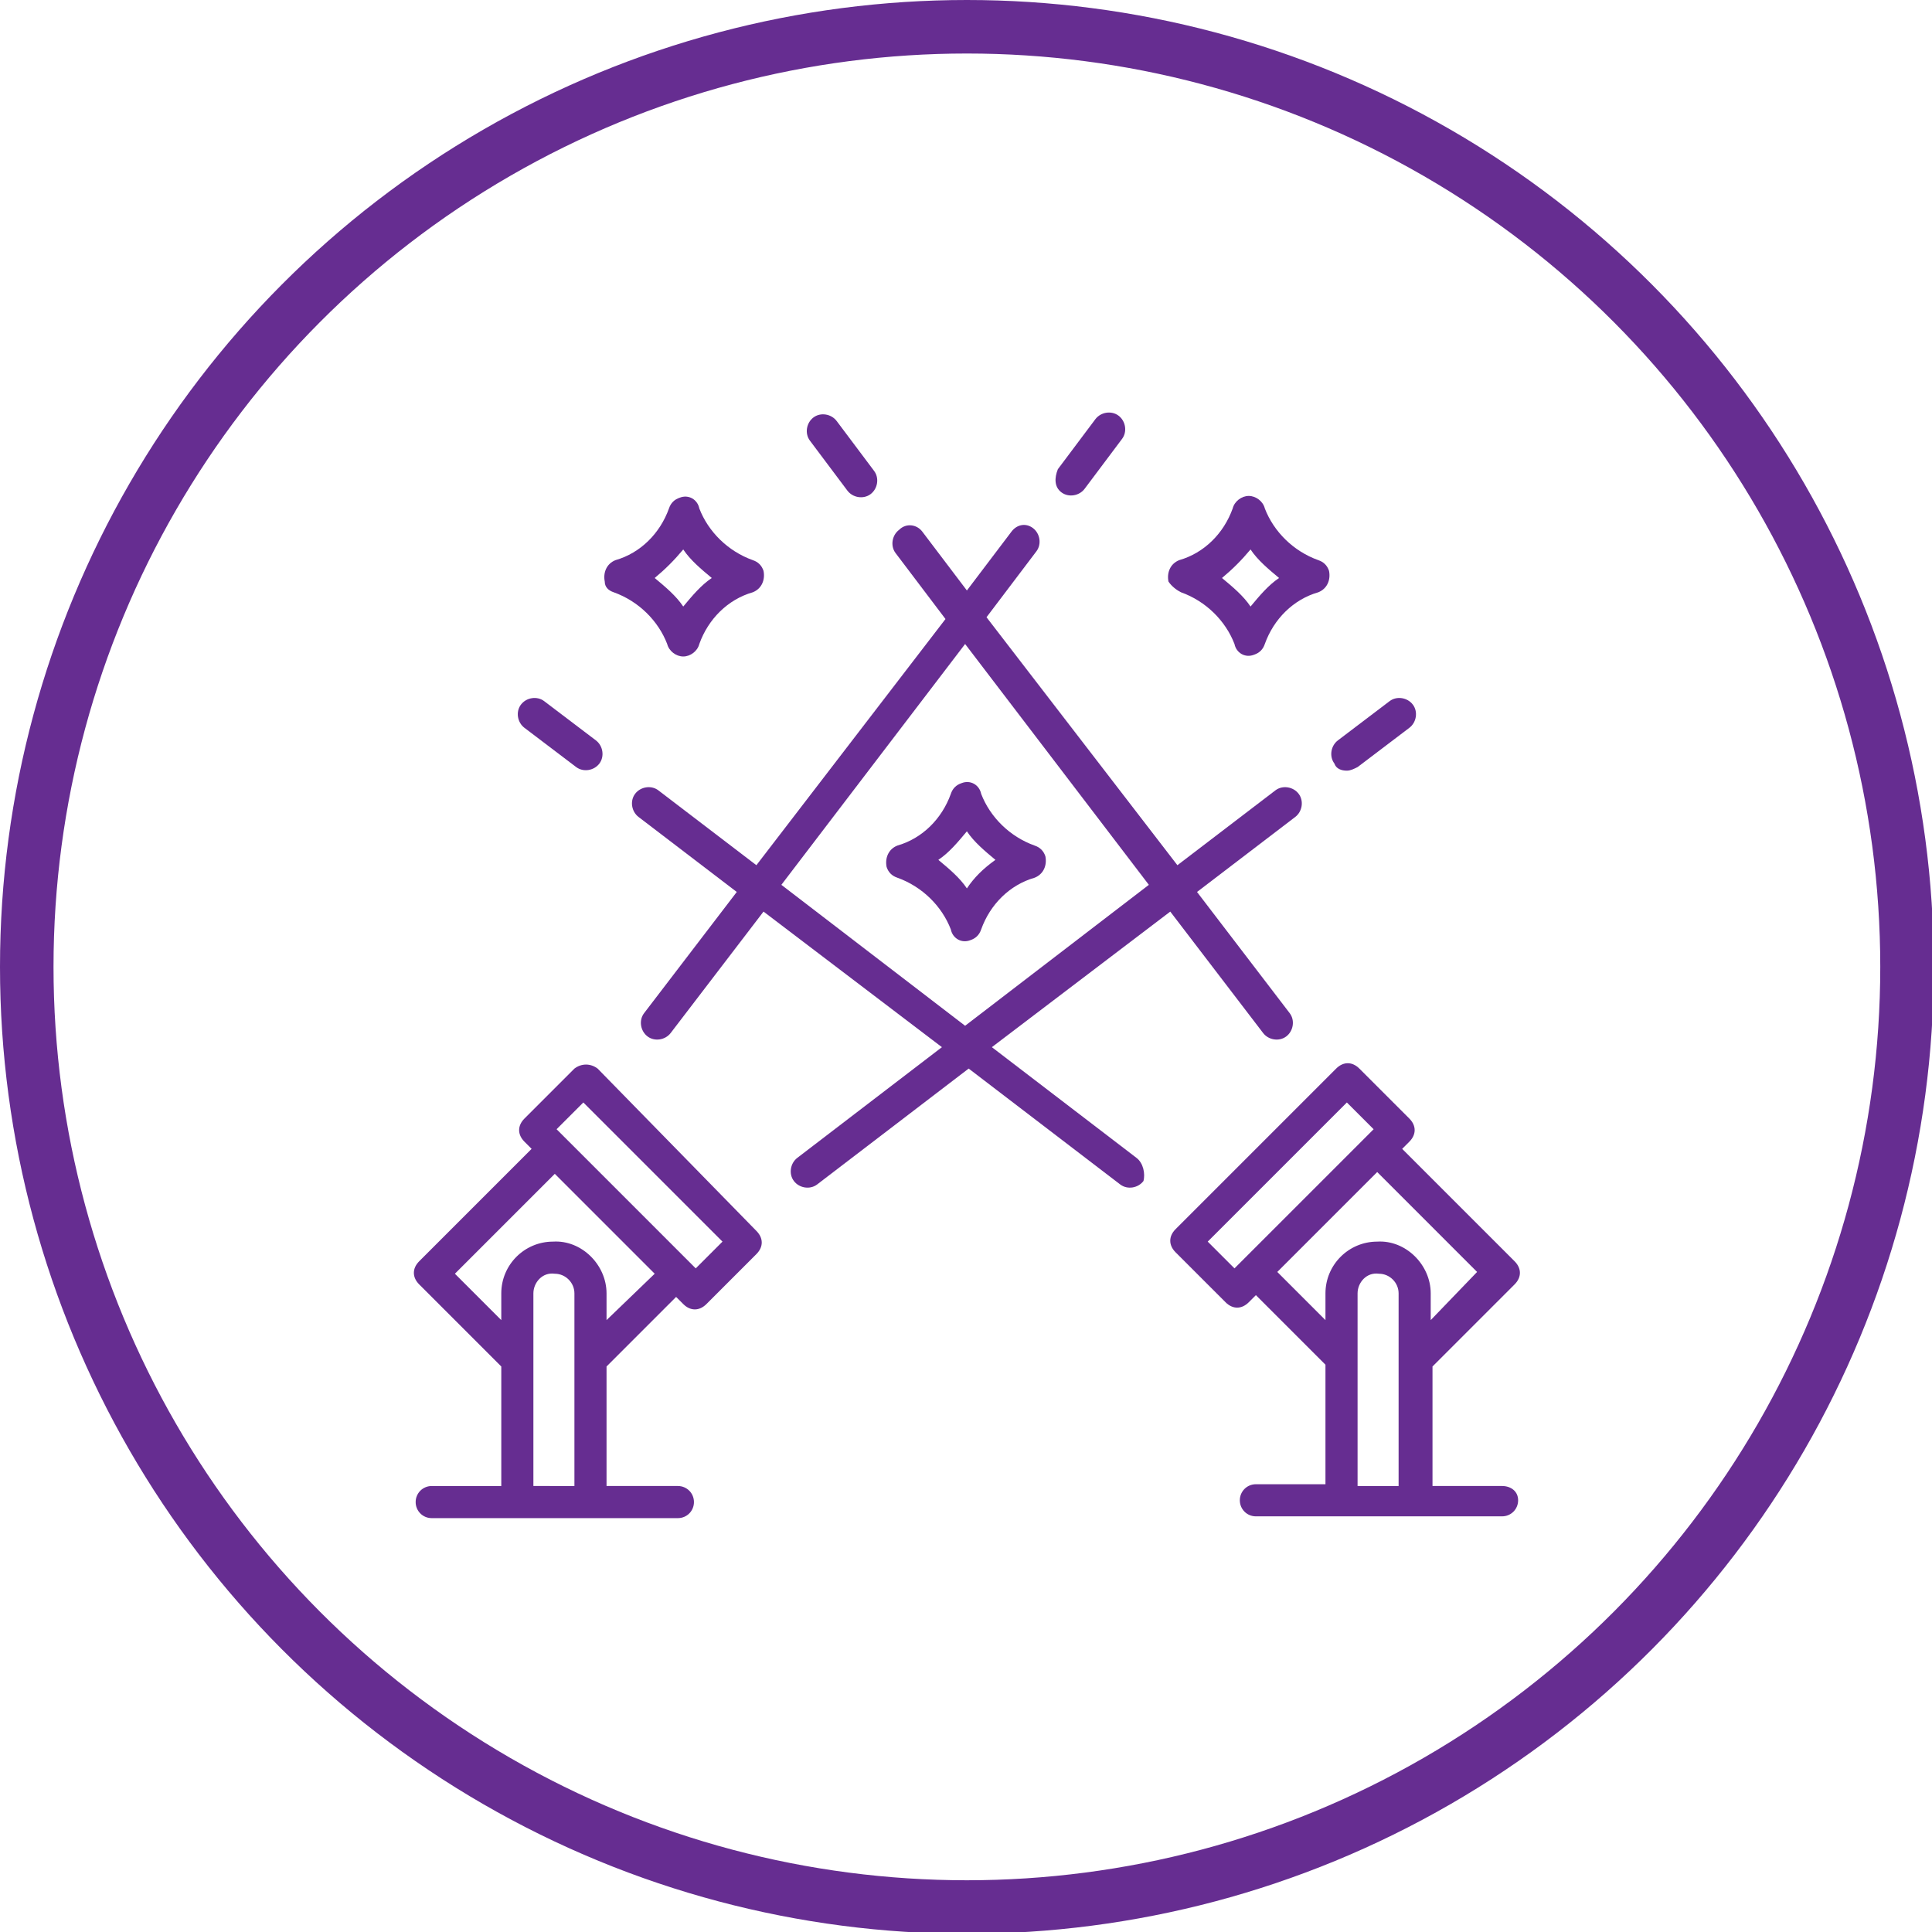 <?xml version="1.0" encoding="utf-8"?>
<!-- Generator: Adobe Illustrator 23.0.6, SVG Export Plug-In . SVG Version: 6.00 Build 0)  -->
<svg version="1.1" id="katman_1" xmlns="http://www.w3.org/2000/svg" xmlns:xlink="http://www.w3.org/1999/xlink" x="0px" y="0px"
	 viewBox="0 0 108.3 108.3" style="enable-background:new 0 0 108.3 108.3;" xml:space="preserve">
<style type="text/css">
	.st0{fill:none;stroke:#662D91;stroke-width:3;stroke-miterlimit:10;}
	.st1{display:none;fill:#662D91;}
	.st2{fill:#662D91;}
</style>
<title>Varlık 2</title>
<g>
	<g id="katman_1-2">
		<g id="yangın">
			<circle class="st0" cx="54.2" cy="54.2" r="52.7"/>
			<path class="st1" d="M63.8,54.2v8.6c-2-0.7-3.3-2.6-3.3-4.7c0-6.4-5.2-11.5-11.5-11.5h-4.3l3.2,2.9c0,0,2.8,2.5,2.8,5.4
				c0,1.1-0.4,2.1-0.9,3.1c-0.9,1.4-1.5,3-1.9,4.6c-0.3-0.3-0.5-0.7-0.5-1.1v-7.3l-4.6,4.6c-3.3,3.4-5.2,7.9-5.3,12.6v0.2
				C37.7,78,43,83,49.4,82.9h12.4C68.2,83,73.5,78,73.7,71.6v-0.1c0-4.8-1.9-9.3-5.3-12.7L63.8,54.2z M52.3,76.3
				c0-0.7,0.2-1.4,0.7-2l2.6-3.6l2.6,3.6c0.4,0.6,0.7,1.3,0.7,2c0,1.8-1.5,3.3-3.3,3.3C53.8,79.6,52.3,78.2,52.3,76.3
				C52.3,76.3,52.3,76.3,52.3,76.3z M70.4,71.6c-0.2,4.6-4.1,8.1-8.6,8h-0.5c1.3-2.3,1.2-5.1-0.4-7.2l-5.3-7.2l-5.3,7.2
				c-0.9,1.1-1.3,2.5-1.3,3.9c0,1.2,0.3,2.3,0.9,3.3h-0.5c-4.6,0.1-8.5-3.5-8.6-8.1v-0.1c0-3.4,1.2-6.7,3.3-9.3
				c0.2,1.1,0.6,2,1.4,2.8c0.9,0.9,2.2,1.4,3.5,1.4h1.5l0.2-1.5c0.2-1.9,0.9-3.7,1.8-5.3c0.9-1.4,1.4-3,1.4-4.7c0-1.4-0.4-2.7-1-3.9
				c2.6,1.4,4.2,4.2,4.3,7.2c0,4.5,3.7,8.2,8.2,8.2h1.6v-4.1C69.2,64.8,70.4,68.1,70.4,71.6L70.4,71.6z"/>
			<path class="st1" d="M27.5,26.8V30h16.6v6.7H54V40h-3.3v3.3h9.9V40h-3.3v-3.3h9.9V30h16.6v-3.3H27.5z M63.8,33.5H47.4V30h16.5
				V33.5z"/>
			<path class="st1" d="M70.2,40.9l3.3,6.6L70.6,49l-3.3-6.6L70.2,40.9z"/>
			<path class="st1" d="M81.2,39.9l-6.6-3.3l1.5-2.9l6.6,3.3L81.2,39.9z"/>
			<path class="st1" d="M37.7,47.5l3.3-6.6l2.9,1.5L40.6,49L37.7,47.5z"/>
			<path class="st1" d="M30,39.8l-1.5-2.9l6.6-3.3l1.5,2.9L30,39.8z"/>
		</g>
	</g>
</g>
<g>
	<path class="st2" d="M58,47.4c-1.4-0.5-2.5-1.6-3-2.9c-0.1-0.5-0.6-0.8-1.1-0.6c-0.3,0.1-0.5,0.3-0.6,0.6c-0.5,1.4-1.6,2.5-3,2.9
		c-0.5,0.2-0.7,0.7-0.6,1.2c0.1,0.3,0.3,0.5,0.6,0.6c1.4,0.5,2.5,1.6,3,2.9c0.1,0.5,0.6,0.8,1.1,0.6c0.3-0.1,0.5-0.3,0.6-0.6
		c0.5-1.4,1.6-2.5,3-2.9c0.5-0.2,0.7-0.7,0.6-1.2C58.5,47.7,58.3,47.5,58,47.4L58,47.4z M54.2,49.8c-0.4-0.6-1-1.1-1.6-1.6
		c0.6-0.4,1.1-1,1.6-1.6c0.4,0.6,1,1.1,1.6,1.6C55.1,48.7,54.6,49.2,54.2,49.8z"/>
	<path class="st2" d="M66.2,33.2c1.4,0.5,2.5,1.6,3,2.9c0.1,0.5,0.6,0.8,1.1,0.6c0.3-0.1,0.5-0.3,0.6-0.6c0.5-1.4,1.6-2.5,3-2.9
		c0.5-0.2,0.7-0.7,0.6-1.2c-0.1-0.3-0.3-0.5-0.6-0.6c-1.4-0.5-2.5-1.6-3-2.9c-0.1-0.4-0.5-0.7-0.9-0.7h0c-0.4,0-0.8,0.3-0.9,0.7
		c-0.5,1.4-1.6,2.5-3,2.9c-0.5,0.2-0.7,0.7-0.6,1.2C65.7,32.9,66,33.1,66.2,33.2L66.2,33.2z M70.1,30.8c0.4,0.6,1,1.1,1.6,1.6
		c-0.6,0.4-1.1,1-1.6,1.6c-0.4-0.6-1-1.1-1.6-1.6C69.1,31.9,69.6,31.4,70.1,30.8z"/>
	<path class="st2" d="M33.5,59.9c-0.4-0.3-0.9-0.3-1.3,0l-2.8,2.8c-0.4,0.4-0.4,0.9,0,1.3l0.4,0.4l-6.3,6.3c-0.4,0.4-0.4,0.9,0,1.3
		l4.6,4.6v6.7h-3.9c-0.5,0-0.9,0.4-0.9,0.9c0,0.5,0.4,0.9,0.9,0.9H38c0.5,0,0.9-0.4,0.9-0.9c0-0.5-0.4-0.9-0.9-0.9H34v-6.7l3.9-3.9
		l0.4,0.4c0.4,0.4,0.9,0.4,1.3,0c0,0,0,0,0,0l2.8-2.8c0.4-0.4,0.4-0.9,0-1.3L33.5,59.9z M29.9,83.3V72.5c0-0.6,0.5-1.2,1.2-1.1
		c0.6,0,1.1,0.5,1.1,1.1v10.8L29.9,83.3z M34,74v-1.5c0-1.6-1.4-3-3-2.9c-1.6,0-2.9,1.3-2.9,2.9V74l-2.6-2.6l5.6-5.6l5.6,5.6L34,74z
		 M39,71.1l-5.2-5.2l-2.2-2.2l0,0l-0.4-0.4l1.5-1.5l7.8,7.8L39,71.1z"/>
	<path class="st2" d="M75.5,43.2c0.2,0,0.4-0.1,0.6-0.2l2.9-2.2c0.4-0.3,0.5-0.9,0.2-1.3c-0.3-0.4-0.9-0.5-1.3-0.2l0,0l-2.9,2.2
		c-0.4,0.3-0.5,0.9-0.2,1.3C74.9,43.1,75.2,43.2,75.5,43.2L75.5,43.2z"/>
	<path class="st2" d="M59.5,27.6c0.4,0.3,1,0.2,1.3-0.2c0,0,0,0,0,0l2.1-2.8c0.3-0.4,0.2-1-0.2-1.3c-0.4-0.3-1-0.2-1.3,0.2l-2.1,2.8
		C59.1,26.8,59.1,27.3,59.5,27.6C59.5,27.6,59.5,27.6,59.5,27.6z"/>
	<path class="st2" d="M34.4,33.2c1.4,0.5,2.5,1.6,3,2.9c0.1,0.4,0.5,0.7,0.9,0.7h0c0.4,0,0.8-0.3,0.9-0.7c0.5-1.4,1.6-2.5,3-2.9
		c0.5-0.2,0.7-0.7,0.6-1.2c-0.1-0.3-0.3-0.5-0.6-0.6c-1.4-0.5-2.5-1.6-3-2.9c-0.1-0.5-0.6-0.8-1.1-0.6c-0.3,0.1-0.5,0.3-0.6,0.6
		c-0.5,1.4-1.6,2.5-3,2.9c-0.5,0.2-0.7,0.7-0.6,1.2C33.9,32.9,34.1,33.1,34.4,33.2L34.4,33.2z M38.3,30.8c0.4,0.6,1,1.1,1.6,1.6
		c-0.6,0.4-1.1,1-1.6,1.6c-0.4-0.6-1-1.1-1.6-1.6C37.3,31.9,37.8,31.4,38.3,30.8z"/>
	<path class="st2" d="M63.7,64.9l-8.1-6.2l10-7.6l5.2,6.8c0.3,0.4,0.9,0.5,1.3,0.2c0.4-0.3,0.5-0.9,0.2-1.3l0,0l-5.2-6.8l5.5-4.2
		c0.4-0.3,0.5-0.9,0.2-1.3c-0.3-0.4-0.9-0.5-1.3-0.2l-5.5,4.2L55.3,34.6l2.8-3.7c0.3-0.4,0.2-1-0.2-1.3c-0.4-0.3-0.9-0.2-1.2,0.2
		l-2.5,3.3l-2.5-3.3c-0.3-0.4-0.9-0.5-1.3-0.1C50,30,49.9,30.6,50.2,31l2.8,3.7L42.4,48.5l-5.5-4.2c-0.4-0.3-1-0.2-1.3,0.2
		c-0.3,0.4-0.2,1,0.2,1.3l5.5,4.2l-5.2,6.8c-0.3,0.4-0.2,1,0.2,1.3c0.4,0.3,1,0.2,1.3-0.2l5.2-6.8l10,7.6l-8.1,6.2
		c-0.4,0.3-0.5,0.9-0.2,1.3c0.3,0.4,0.9,0.5,1.3,0.2l0,0l8.5-6.5l8.5,6.5c0.4,0.3,1,0.2,1.3-0.2C64.2,65.8,64.1,65.2,63.7,64.9
		L63.7,64.9L63.7,64.9z M43.8,49.6l10.3-13.5l10.3,13.5l-10.3,7.9L43.8,49.6z"/>
	<path class="st2" d="M29.4,40.8l2.9,2.2c0.4,0.3,1,0.2,1.3-0.2c0.3-0.4,0.2-1-0.2-1.3l-2.9-2.2c-0.4-0.3-1-0.2-1.3,0.2
		C28.9,39.9,29,40.5,29.4,40.8L29.4,40.8z"/>
	<path class="st2" d="M47.5,27.5c0.3,0.4,0.9,0.5,1.3,0.2c0.4-0.3,0.5-0.9,0.2-1.3l0,0l-2.1-2.8c-0.3-0.4-0.9-0.5-1.3-0.2
		c-0.4,0.3-0.5,0.9-0.2,1.3l0,0L47.5,27.5z"/>
	<path class="st2" d="M84.2,83.3h-3.9v-6.7l4.6-4.6c0.4-0.4,0.4-0.9,0-1.3l-6.3-6.3L79,64c0.4-0.4,0.4-0.9,0-1.3l-2.8-2.8
		c-0.4-0.4-0.9-0.4-1.3,0c0,0,0,0,0,0l-9,9c-0.4,0.4-0.4,0.9,0,1.3l2.8,2.8c0.4,0.4,0.9,0.4,1.3,0c0,0,0,0,0,0l0.4-0.4l3.9,3.9v6.7
		h-3.9c-0.5,0-0.9,0.4-0.9,0.9s0.4,0.9,0.9,0.9h13.8c0.5,0,0.9-0.4,0.9-0.9S84.7,83.3,84.2,83.3L84.2,83.3z M67.7,69.6l7.8-7.8
		l1.5,1.5l-7.8,7.8L67.7,69.6z M71.6,71.3l5.6-5.6l5.6,5.6L80.2,74v-1.5c0-1.6-1.4-3-3-2.9c-1.6,0-2.9,1.3-2.9,2.9V74L71.6,71.3z
		 M76.1,72.5c0-0.6,0.5-1.2,1.2-1.1c0.6,0,1.1,0.5,1.1,1.1v10.8h-2.3V72.5z"/>
</g>
</svg>
